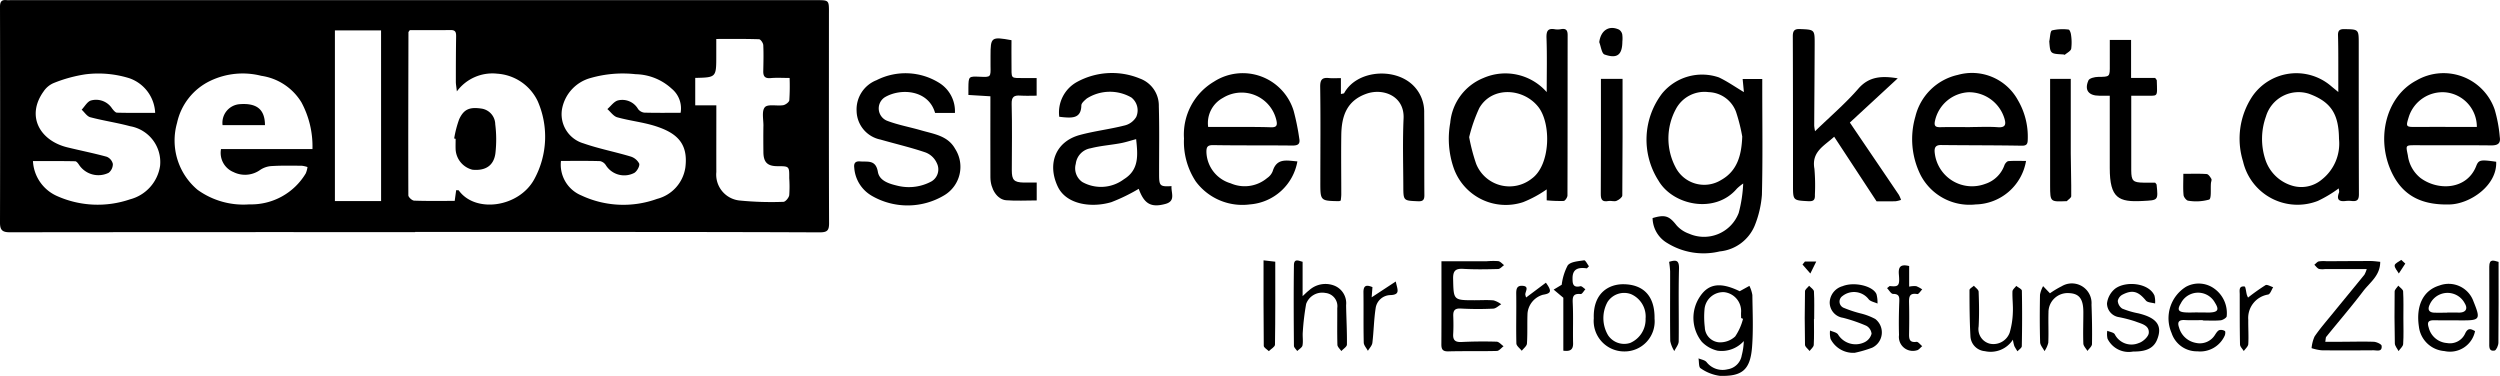 <?xml version="1.0" encoding="UTF-8" standalone="no"?> <svg xmlns="http://www.w3.org/2000/svg" xmlns:xlink="http://www.w3.org/1999/xlink" id="Group_7006" data-name="Group 7006" width="223.101" height="33.545" viewBox="0 0 223.101 33.545"><defs><clipPath id="clip-path"><rect id="Rectangle_1236" data-name="Rectangle 1236" width="223.101" height="33.545"></rect></clipPath></defs><g id="Group_7005" data-name="Group 7005" clip-path="url(#clip-path)"><path id="Path_48636" data-name="Path 48636" d="M918.6,54.252c1.133-.34,1.487-.185,2.141.645a2.659,2.659,0,0,0,1.113.746,3.314,3.314,0,0,0,4.436-1.854,12.2,12.2,0,0,0,.4-2.623,4.449,4.449,0,0,0-.559.453c-1.952,2.3-5.711,1.492-6.991-.694a6.79,6.79,0,0,1,.326-7.81,4.621,4.621,0,0,1,5.05-1.419c.762.358,1.461.853,2.237,1.315l-.112-1.171h1.75v.742c0,3.2.048,6.4-.031,9.6a9.167,9.167,0,0,1-.644,2.744,3.767,3.767,0,0,1-3.121,2.3,6.147,6.147,0,0,1-4.677-.744,2.639,2.639,0,0,1-1.315-2.222m8-7.294a15.522,15.522,0,0,0-.555-2.2,2.693,2.693,0,0,0-2.441-1.754,2.885,2.885,0,0,0-2.923,1.509,5.5,5.5,0,0,0-.045,5.168,2.872,2.872,0,0,0,4.1,1.153c1.454-.821,1.808-2.265,1.866-3.88" transform="translate(-771.126 -34.79)"></path><path id="Path_48637" data-name="Path 48637" d="M1257.722,30.454a11.131,11.131,0,0,1-1.868,1.12,4.987,4.987,0,0,1-6.674-3.526,6.829,6.829,0,0,1,.845-5.829,4.765,4.765,0,0,1,6.985-.917c.193.168.4.326.671.554,0-.869,0-1.642,0-2.415,0-.879,0-1.758-.026-2.636-.013-.414.125-.569.55-.562,1.3.021,1.3.008,1.3,1.309,0,4.476,0,8.952.016,13.428,0,.462-.136.644-.586.606a2.558,2.558,0,0,0-.557-.011c-.62.084-.883-.1-.632-.752.033-.086-.012-.2-.026-.369m.024-4.374c-.018-2.225-.676-3.337-2.685-4.07a3.039,3.039,0,0,0-3.837,2.035,5.916,5.916,0,0,0-.066,3.794,3.59,3.59,0,0,0,2.4,2.373,2.839,2.839,0,0,0,2.67-.558,4.079,4.079,0,0,0,1.521-3.574" transform="translate(-1049.01 -13.644)"></path><path id="Path_48638" data-name="Path 48638" d="M816.652,21.8c0-1.7.038-3.261-.018-4.815-.023-.639.108-.917.779-.791a1.7,1.7,0,0,0,.553-.022c.438-.067.554.138.554.544-.007,4.768,0,9.535-.016,14.3,0,.173-.209.485-.338.494a12.472,12.472,0,0,1-1.515-.055v-.979a10.182,10.182,0,0,1-2.107,1.141,4.924,4.924,0,0,1-6.206-3.084,7.989,7.989,0,0,1-.294-4,4.76,4.76,0,0,1,2.971-4,4.905,4.905,0,0,1,5.637,1.263m-6.92,4.021a16.723,16.723,0,0,0,.62,2.371,3.2,3.2,0,0,0,4.972,1.324c1.669-1.207,1.755-4.918.567-6.408-1.335-1.673-4.122-1.852-5.252.11a13.947,13.947,0,0,0-.907,2.6" transform="translate(-678.623 -13.577)"></path><path id="Path_48639" data-name="Path 48639" d="M597.831,50.814c-.059.582.406,1.33-.544,1.589-1.3.354-1.9-.01-2.384-1.348a16.074,16.074,0,0,1-2.441,1.189c-1.734.52-4.021.243-4.79-1.4-.96-2.047-.167-4.013,1.973-4.593,1.3-.353,2.654-.509,3.962-.841a1.658,1.658,0,0,0,1.073-.77,1.455,1.455,0,0,0-.434-1.734,3.837,3.837,0,0,0-3.985.093c-.195.174-.475.4-.479.614-.02,1.1-.725,1.124-1.519,1.061-.154-.012-.307-.033-.452-.048a3.1,3.1,0,0,1,1.59-3.111,6.515,6.515,0,0,1,5.607-.3,2.564,2.564,0,0,1,1.688,2.469c.058,2.025.02,4.054.024,6.081,0,1.037.078,1.11,1.11,1.05m-3.157-4.194c-.5.133-.944.282-1.4.366-.885.163-1.793.227-2.661.45a1.594,1.594,0,0,0-1.328,1.39,1.491,1.491,0,0,0,.585,1.622,3.408,3.408,0,0,0,3.711-.249c1.384-.851,1.238-2.186,1.092-3.579" transform="translate(-493.282 -34.205)"></path><path id="Path_48640" data-name="Path 48640" d="M1076.42,48.577a4.663,4.663,0,0,1-4.5,3.882A4.917,4.917,0,0,1,1067,49.817a7.188,7.188,0,0,1-.456-5.2,5.013,5.013,0,0,1,3.779-3.716,4.67,4.67,0,0,1,5.373,2.257,6.44,6.44,0,0,1,.876,3.5c-.007.377-.069.567-.538.559-2.4-.043-4.792-.032-7.188-.06-.469-.006-.612.193-.582.625a3.348,3.348,0,0,0,4.5,2.848,2.7,2.7,0,0,0,1.734-1.689c.057-.145.224-.338.352-.348.515-.04,1.035-.016,1.576-.016m-5-3.012v-.012c.824,0,1.651-.048,2.47.014.744.057.74-.309.582-.821a3.309,3.309,0,0,0-3.182-2.3,3.238,3.238,0,0,0-2.994,2.519c-.119.5.034.613.495.6.876-.021,1.753-.006,2.629-.006" transform="translate(-895.615 -34.215)"></path><path id="Path_48641" data-name="Path 48641" d="M1339.456,48.783c.1,2.106-2.315,3.762-4.147,3.812-2.154.059-3.918-.542-5-2.517-1.665-3.046-.815-7.058,2.034-8.551a4.825,4.825,0,0,1,6.976,2.592,12.34,12.34,0,0,1,.457,2.445c.1.608-.2.767-.779.761-2.237-.026-4.475-.007-6.713-.016-.944,0-.894-.007-.71.906a3.072,3.072,0,0,0,1.117,2.008c1.581,1.183,4.156,1.061,4.983-1.056.221-.565.388-.579,1.779-.384m-1.722-3.108a3.094,3.094,0,0,0-2.832-3.089,3.165,3.165,0,0,0-3.226,2.145c-.3.968-.3.953.749.947,1.748-.011,3.5,0,5.308,0" transform="translate(-1116.696 -34.349)"></path><path id="Path_48642" data-name="Path 48642" d="M670.332,48.75a4.662,4.662,0,0,1-4.237,3.839,5.168,5.168,0,0,1-4.83-2.046,6.414,6.414,0,0,1-1.053-3.837,5.479,5.479,0,0,1,2.675-5.072A4.747,4.747,0,0,1,670,44.248a21.008,21.008,0,0,1,.5,2.465c.1.511-.147.629-.631.624-2.344-.027-4.689,0-7.033-.039-.529-.009-.63.164-.622.636a3.006,3.006,0,0,0,2.164,2.773,3.117,3.117,0,0,0,3.26-.475,1.3,1.3,0,0,0,.491-.61c.368-1.208,1.281-.94,2.2-.871m-7.961-3.076c.933,0,1.86,0,2.787,0s1.863,0,2.794.031c.467.016.625-.109.514-.6a3.182,3.182,0,0,0-4.775-2.024,2.548,2.548,0,0,0-1.319,2.592" transform="translate(-554.552 -34.348)"></path><path id="Path_48643" data-name="Path 48643" d="M1001.683,25.31c1.378-1.337,2.719-2.479,3.86-3.794.962-1.108,2.106-1.155,3.517-.924l-4.273,3.948c1.49,2.2,2.932,4.317,4.368,6.443a2.75,2.75,0,0,1,.2.457,2.307,2.307,0,0,1-.492.122c-.555.016-1.11.006-1.692.006l-3.783-5.764c-.9.827-2.043,1.337-1.763,2.863a17.48,17.48,0,0,1,.042,2.314c.021.462-.113.6-.591.576-1.361-.075-1.363-.054-1.363-1.438,0-4.427,0-8.855-.017-13.282,0-.5.153-.662.64-.642,1.306.054,1.316.041,1.311,1.353-.008,2.427-.029,4.853-.041,7.279a4.376,4.376,0,0,0,.075.482" transform="translate(-839.705 -13.602)"></path><path id="Path_48644" data-name="Path 48644" d="M485.28,44.408h-1.773c-.586-2.061-3.062-2.239-4.481-1.4a1.187,1.187,0,0,0,.194,2.1c.981.376,2.034.562,3.047.857,1.128.328,2.377.473,3.03,1.651a2.957,2.957,0,0,1-.977,4.146,6.364,6.364,0,0,1-6.506.017,3.142,3.142,0,0,1-1.519-2.468c-.055-.4.083-.612.524-.574.675.058,1.393-.177,1.584.936.146.847,1.115,1.088,1.861,1.26a4.229,4.229,0,0,0,2.933-.42,1.243,1.243,0,0,0,.465-1.625,1.8,1.8,0,0,0-1.015-.954c-1.315-.448-2.675-.762-4.012-1.147a2.654,2.654,0,0,1-2.131-2.544,2.8,2.8,0,0,1,1.781-2.756,5.692,5.692,0,0,1,5.607.252,2.971,2.971,0,0,1,1.386,2.665" transform="translate(-400.06 -34.332)"></path><path id="Path_48645" data-name="Path 48645" d="M738,52.34a.746.746,0,0,1-.153.06c-1.675-.028-1.674-.028-1.672-1.706,0-2.824.03-5.648-.013-8.471-.01-.644.151-.876.782-.81.334.035.674.006,1.067.006V42.84c.154-.042.267-.039.292-.085,1.1-2.019,4.431-2.314,6.109-.732a3.308,3.308,0,0,1,1.031,2.5c.018,2.45,0,4.9.017,7.351,0,.417-.136.553-.567.534-1.3-.055-1.307-.037-1.312-1.318-.007-2.025-.069-4.053.023-6.073.092-2-1.817-2.723-3.292-2.211-1.8.624-2.244,2.03-2.267,3.7-.025,1.758,0,3.516,0,5.274,0,.2-.032.4-.046.565" transform="translate(-618.348 -34.448)"></path><path id="Path_48646" data-name="Path 48646" d="M541.943,26.6l-1.962-.119c0-.272,0-.455,0-.639.013-1.025.019-1.031,1.013-.987s.982.044.962-.982c-.005-.293,0-.586,0-.879,0-1.68.063-1.729,1.871-1.4,0,.673-.01,1.358,0,2.042.027,1.5-.192,1.321,1.306,1.338.291,0,.582,0,.938,0v1.571c-.475,0-.968.026-1.458-.007-.563-.037-.788.107-.771.75.051,1.969.017,3.94.013,5.91,0,.87.193,1.079,1.058,1.1.369.007.738,0,1.165,0v1.595c-.936,0-1.836.055-2.726-.016-.8-.064-1.4-.992-1.407-2.048-.01-2.365,0-4.73,0-7.227" transform="translate(-453.561 -18.007)"></path><path id="Path_48647" data-name="Path 48647" d="M1165.686,27.254c-.356,0-.644,0-.932,0-.962,0-1.351-.5-.975-1.364.086-.2.561-.312.859-.315,1.06-.013,1.057.012,1.049-1.063-.006-.719,0-1.437,0-2.234h1.9v3.392h2.151c.088.129.142.17.143.213.047,1.632.152,1.341-1.229,1.371-.315.007-.631,0-1.05,0v3.558c0,1.04-.007,2.08,0,3.12.009.919.161,1.065,1.07,1.079.368.006.737,0,1.063,0,.074.1.127.14.131.185.147,1.433.143,1.378-1.281,1.453-2.1.109-2.9-.239-2.9-2.939,0-2.1,0-4.2,0-6.456" transform="translate(-977.408 -18.712)"></path><path id="Path_48648" data-name="Path 48648" d="M892.628,43.97h1.93c0,3.5.008,6.955-.023,10.405,0,.169-.31.4-.522.484s-.478-.032-.709.011c-.539.1-.695-.09-.69-.635.024-3.114.012-6.228.013-9.343V43.97" transform="translate(-749.76 -36.933)"></path><path id="Path_48649" data-name="Path 48649" d="M1145,43.977c0,2.273-.007,4.455,0,6.637.006,1.277.054,2.554.042,3.83,0,.152-.26.3-.4.449-.012.012-.051-.005-.078,0-1.393.056-1.4.056-1.407-1.346-.007-2.854,0-5.708,0-8.561V43.977Z" transform="translate(-960.204 -36.939)"></path><path id="Path_48650" data-name="Path 48650" d="M948.4,159.621l.865-.478a2.928,2.928,0,0,1,.265.82c.02,1.544.092,3.1-.027,4.632-.158,2.038-.877,2.64-2.881,2.577a3.87,3.87,0,0,1-1.714-.678c-.175-.1-.129-.578-.185-.882.245.108.571.151.72.336a1.812,1.812,0,0,0,1.862.643,1.506,1.506,0,0,0,1.277-1.252,5.693,5.693,0,0,0,.183-1.271,2.656,2.656,0,0,1-2.341.86,2.829,2.829,0,0,1-1.409-.8,3.407,3.407,0,0,1-.141-4.063c.79-1.163,1.872-1.245,3.525-.444m.3,2.465-.173-.072c0-.186-.016-.374,0-.559a1.7,1.7,0,0,0-1.512-1.75,1.674,1.674,0,0,0-1.752,1.5,7.724,7.724,0,0,0,.024,1.64,1.384,1.384,0,0,0,1.259,1.335,1.97,1.97,0,0,0,1.452-.524,5,5,0,0,0,.7-1.574" transform="translate(-793.148 -133.632)"></path><path id="Path_48651" data-name="Path 48651" d="M803.74,145.5c1.385,0,2.71,0,4.034,0a6.855,6.855,0,0,1,1.036-.011c.186.028.346.233.518.358-.177.121-.351.341-.53.346-1.039.028-2.081.047-3.118-.014-.712-.042-.917.2-.9.9.044,1.9.013,1.9,1.937,1.9.56,0,1.123-.037,1.678.014a2.1,2.1,0,0,1,.677.346c-.237.136-.469.378-.711.389a27.3,27.3,0,0,1-2.877-.007c-.561-.035-.709.178-.691.677.019.532.024,1.068-.007,1.6-.034.573.208.735.76.708,1.037-.051,2.078-.059,3.116-.028.211.006.414.264.62.406-.2.147-.394.415-.6.42-1.438.039-2.878,0-4.315.038-.516.014-.639-.173-.636-.642.015-2.425.007-4.85.007-7.4" transform="translate(-675.103 -122.186)"></path><path id="Path_48652" data-name="Path 48652" d="M1293.92,146.273h-3.713a1.6,1.6,0,0,1-.554-.009c-.163-.064-.28-.244-.417-.374.134-.1.254-.266.4-.3a3.42,3.42,0,0,1,.716-.014c1.306-.007,2.612-.018,3.919-.018.277,0,.554.045.845.07,0,1.238-.929,1.841-1.516,2.615-1.055,1.392-2.2,2.717-3.3,4.077-.056.069-.042.194-.088.444.467,0,.876,0,1.285,0,1.013,0,2.027-.034,3.038,0,.251.009.691.211.707.36.061.566-.42.4-.736.4-1.546.01-3.092.02-4.638,0a4.351,4.351,0,0,1-.877-.19,3.2,3.2,0,0,1,.267-1.042c.476-.7,1.037-1.342,1.573-2,.955-1.172,1.92-2.338,2.874-3.512a2.582,2.582,0,0,0,.209-.513" transform="translate(-1082.704 -122.264)"></path><path id="Path_48653" data-name="Path 48653" d="M1353.489,162.581a2.28,2.28,0,0,1-2.735,1.785,2.473,2.473,0,0,1-2.275-2.177c-.276-1.823.351-3.229,1.826-3.672a2.351,2.351,0,0,1,3.041,1.411c.658,1.628.6,1.711-1.142,1.7-.8-.007-1.6,0-2.4-.011-.473,0-.606.17-.454.646a1.817,1.817,0,0,0,1.64,1.388,1.486,1.486,0,0,0,1.628-.881c.259-.52.526-.37.869-.185M1351,160.942v-.016c.159,0,.318,0,.478,0q.279,0,.557.007c.605.011.841-.32.539-.818a1.733,1.733,0,0,0-3.125.089c-.218.437-.1.727.437.737.371.007.743,0,1.114,0" transform="translate(-1132.614 -133.037)"></path><path id="Path_48654" data-name="Path 48654" d="M1212.384,161.379c-.532,0-1.066.024-1.6-.007s-.693.17-.521.662a1.91,1.91,0,0,0,1.51,1.377,1.586,1.586,0,0,0,1.713-.741c.1-.15.217-.339.37-.4a.652.652,0,0,1,.5.082c.058.035.04.29-.017.41a2.4,2.4,0,0,1-2.441,1.4,2.367,2.367,0,0,1-2.3-1.635,3.305,3.305,0,0,1,1.282-4.122,2.366,2.366,0,0,1,2.564.187,2.688,2.688,0,0,1,1.073,2.438c0,.131-.342.344-.54.364-.527.051-1.062.017-1.594.017,0-.011,0-.022,0-.033m-.443-.682h.559c.186,0,.373.015.559,0,.681-.039.791-.266.42-.855a1.717,1.717,0,0,0-3.051.034c-.341.559-.244.773.395.814.371.024.745,0,1.118,0" transform="translate(-1015.805 -132.81)"></path><path id="Path_48655" data-name="Path 48655" d="M722.208,145.337v3.07c.243-.221.394-.382.568-.511a2.168,2.168,0,0,1,2.227-.44,1.686,1.686,0,0,1,1.087,1.758c.019,1.17.089,2.34.073,3.509,0,.2-.323.391-.5.586-.122-.187-.343-.371-.349-.562-.032-1.091-.008-2.184-.013-3.277a1.184,1.184,0,0,0-1.061-1.348,1.52,1.52,0,0,0-1.716.98,22.072,22.072,0,0,0-.3,2.51c-.035.4.048.809-.026,1.194-.036.189-.306.334-.471.5-.1-.156-.292-.312-.293-.469-.02-2.4-.033-4.795,0-7.191.008-.653.462-.375.771-.307" transform="translate(-605.963 -121.979)"></path><path id="Path_48656" data-name="Path 48656" d="M888.59,161.517c-.073-2.28,1.379-3.053,2.674-3.032,1.66.027,2.781.949,2.749,3.074a2.683,2.683,0,0,1-2.736,2.923,2.72,2.72,0,0,1-2.686-2.965m4.618.079a2.176,2.176,0,0,0-1.3-2.228,1.764,1.764,0,0,0-2.092.7,2.994,2.994,0,0,0,.055,2.981,1.729,1.729,0,0,0,1.966.675,2.279,2.279,0,0,0,1.376-2.126" transform="translate(-746.36 -133.12)"></path><path id="Path_48657" data-name="Path 48657" d="M1022.451,164.618a2.26,2.26,0,0,1-2.122-1.238,2.163,2.163,0,0,1-.047-.751c.241.111.57.157.708.344a1.837,1.837,0,0,0,2.412.68,1.178,1.178,0,0,0,.585-.737.906.906,0,0,0-.468-.71,13.877,13.877,0,0,0-2.085-.714,1.383,1.383,0,0,1-1.183-1.387,1.562,1.562,0,0,1,1.15-1.434c1.025-.414,2.7-.032,3.024.711a2.886,2.886,0,0,1,.092.841c-.274-.129-.645-.185-.8-.4a1.652,1.652,0,0,0-2.326-.271.6.6,0,0,0,.118,1.055,10.9,10.9,0,0,0,1.494.494,5.5,5.5,0,0,1,1.317.5,1.513,1.513,0,0,1-.283,2.563,10.72,10.72,0,0,1-1.583.459" transform="translate(-856.968 -133.133)"></path><path id="Path_48658" data-name="Path 48658" d="M1177.179,164.4a2.1,2.1,0,0,1-2.263-1.149,1.929,1.929,0,0,1-.022-.706c.232.1.595.149.673.323a1.67,1.67,0,0,0,2.13.773c.371-.109.872-.565.9-.9.058-.714-.7-.829-1.208-1.035a11.8,11.8,0,0,0-1.459-.38,1.248,1.248,0,0,1-1.061-1.225,1.993,1.993,0,0,1,.715-1.306c.952-.727,3.031-.527,3.521.613a2.226,2.226,0,0,1,.056.7c-.281-.082-.669-.076-.823-.263-.666-.809-1.181-.99-2.081-.529a.809.809,0,0,0-.426.559.911.911,0,0,0,.391.687,7.341,7.341,0,0,0,1.433.423c1.537.37,2.241,1.016,1.673,2.379-.389.934-1.332,1.038-2.146,1.032" transform="translate(-986.839 -133.025)"></path><path id="Path_48659" data-name="Path 48659" d="M1138.289,159.094a8.17,8.17,0,0,1,1.052-.631,1.757,1.757,0,0,1,2.657,1.642c.045,1.171.065,2.344.043,3.515,0,.209-.264.413-.405.62-.128-.221-.357-.438-.366-.663-.036-.931,0-1.864,0-2.8,0-1.188-.368-1.666-1.3-1.7a1.706,1.706,0,0,0-1.811,1.714c-.027.905.022,1.813-.018,2.717a2.262,2.262,0,0,1-.338.745c-.136-.264-.382-.525-.39-.793-.042-1.411-.037-2.824-.012-4.236a2.577,2.577,0,0,1,.277-.77l.615.643" transform="translate(-955.351 -132.92)"></path><path id="Path_48660" data-name="Path 48660" d="M1102.083,164.14a2.362,2.362,0,0,1-2.5,1.024,1.4,1.4,0,0,1-1.288-1.311c-.077-1.378-.085-2.76-.086-4.14,0-.129.256-.259.393-.389.148.177.416.35.423.533.04,1.036.059,2.076,0,3.111a1.345,1.345,0,0,0,.984,1.525,1.54,1.54,0,0,0,1.787-.984,7.157,7.157,0,0,0,.281-1.77c.035-.633-.055-1.272-.033-1.906.006-.168.221-.329.34-.494.173.143.494.283.5.429.032,1.648.026,3.3-.006,4.947,0,.156-.252.307-.386.461a4.8,4.8,0,0,1-.28-.465,3.637,3.637,0,0,1-.128-.573" transform="translate(-922.451 -133.826)"></path><path id="Path_48661" data-name="Path 48661" d="M869.283,145.867c-.7-.1-1.272,0-1.278.862,0,.447,0,.9.7.732.12-.029.3.174.447.27-.14.15-.294.439-.418.427-.738-.074-.735.31-.708.879.054,1.168,0,2.34.029,3.51.013.588-.268.747-.872.666v-4.724l-.863-.727.719-.432a4.968,4.968,0,0,1,.534-1.726c.257-.337.953-.375,1.467-.456.113-.018.286.345.431.532l-.185.187" transform="translate(-727.671 -121.918)"></path><path id="Path_48662" data-name="Path 48662" d="M1052.468,149.815c.793.088.908-.017.819-1.022-.059-.67.128-.958.917-.763v1.839a2.211,2.211,0,0,1,.628-.044,2.462,2.462,0,0,1,.538.292c-.148.146-.32.435-.439.415-.766-.133-.745.323-.734.849.021.9.016,1.81,0,2.715-.009.47.054.783.658.7.152-.02.342.249.515.385-.163.129-.316.351-.492.373a1.244,1.244,0,0,1-1.579-1.366c-.029-.984-.015-1.97.023-2.954.017-.436.008-.717-.558-.717-.177,0-.354-.334-.532-.515l.238-.192" transform="translate(-883.83 -124.289)"></path><path id="Path_48663" data-name="Path 48663" d="M704.552,145.168l1.046.121c0,2.516.013,4.958-.025,7.4,0,.2-.359.389-.551.583-.157-.158-.448-.314-.45-.474-.029-2.5-.02-4.991-.02-7.63" transform="translate(-591.793 -121.935)"></path><path id="Path_48664" data-name="Path 48664" d="M846.333,158.949l1.765-1.322c.549.758.482.957-.259,1.076a1.9,1.9,0,0,0-1.38,1.648c-.038.9.008,1.808-.052,2.708-.015.224-.3.43-.462.644-.168-.218-.475-.433-.481-.656-.037-1.461.009-2.924-.013-4.386-.006-.431.026-.781.54-.756.642.032.286.468.267.765a1.379,1.379,0,0,0,.076.277" transform="translate(-710.142 -132.4)"></path><path id="Path_48665" data-name="Path 48665" d="M1249.546,160a18.081,18.081,0,0,1,1.563-1.111c.146-.084.453.113.686.182-.147.226-.251.6-.447.653a2.117,2.117,0,0,0-1.775,2.272c-.01.717.042,1.436,0,2.15-.014.215-.261.416-.4.623-.118-.2-.333-.391-.337-.589-.032-1.488-.023-2.976-.027-4.464,0-.336-.112-.773.435-.708.093.011.129.48.2.736a2.189,2.189,0,0,0,.109.257" transform="translate(-1048.936 -133.44)"></path><path id="Path_48666" data-name="Path 48666" d="M761.094,157.462c-.024.315-.044.583-.07.912l2.152-1.413c.133.7.452,1.178-.479,1.214a1.356,1.356,0,0,0-1.319,1.178c-.156,1.017-.166,2.055-.29,3.077-.03.252-.259.48-.4.719-.13-.246-.365-.49-.371-.739-.036-1.489-.006-2.98-.026-4.469-.009-.676.3-.682.8-.48" transform="translate(-638.616 -131.841)"></path><path id="Path_48667" data-name="Path 48667" d="M930.709,145.481c.661-.205.9-.13.883.621-.059,2.153,0,4.309-.027,6.464,0,.295-.255.586-.392.879a2.732,2.732,0,0,1-.363-.894c-.029-2.075-.006-4.15-.01-6.225a8.364,8.364,0,0,0-.091-.844" transform="translate(-781.757 -122.115)"></path><path id="Path_48668" data-name="Path 48668" d="M1388.855,145.457c0,2.472.01,4.838-.015,7.2,0,.25-.188.683-.345.711-.521.092-.472-.354-.471-.7,0-2.262.01-4.525,0-6.787,0-.756.418-.534.829-.428" transform="translate(-1165.881 -122.082)"></path><path id="Path_48669" data-name="Path 48669" d="M1217.394,96.9c.766,0,1.428-.027,2.083.02.152.011.317.257.416.429.053.092-.024.257-.035.39-.046.51.058,1.366-.163,1.46a4.289,4.289,0,0,1-1.864.1c-.155-.01-.4-.315-.417-.5-.055-.579-.02-1.167-.02-1.9" transform="translate(-1022.552 -81.388)"></path><path id="Path_48670" data-name="Path 48670" d="M1336,162.185c0,.771.031,1.545-.02,2.313-.015.217-.268.418-.411.627-.116-.229-.327-.456-.332-.688-.035-1.541-.037-3.084-.017-4.625,0-.177.212-.35.325-.526.151.168.421.33.432.507.047.795.021,1.594.023,2.392" transform="translate(-1121.521 -133.794)"></path><path id="Path_48671" data-name="Path 48671" d="M1007.157,162.325c0,.769.025,1.54-.018,2.307-.01.187-.241.361-.371.542-.143-.185-.406-.367-.41-.556-.034-1.591-.031-3.183,0-4.774,0-.165.24-.327.368-.49.151.169.421.33.431.506.046.819.02,1.642.02,2.464h-.017" transform="translate(-845.279 -133.851)"></path><path id="Path_48672" data-name="Path 48672" d="M891.752,16.862c.135-1.051.861-1.541,1.764-1.125a.672.672,0,0,1,.288.419,2.629,2.629,0,0,1,.012.634c-.008,1.193-.453,1.568-1.591,1.168-.255-.09-.321-.716-.473-1.1" transform="translate(-749.035 -13.094)"></path><path id="Path_48673" data-name="Path 48673" d="M1142.691,17.384c.078-.339.077-.914.249-.972a4.113,4.113,0,0,1,1.479-.073c.081,0,.195.282.21.442a4.439,4.439,0,0,1,.021,1.264c-.041.209-.364.366-.567.537-.025.021-.1-.024-.153-.027-1.154-.057-1.154-.056-1.239-1.172" transform="translate(-959.814 -13.699)"></path><path id="Path_48674" data-name="Path 48674" d="M1336.236,145.238l-.577.884c-.136-.244-.392-.5-.37-.728.017-.18.378-.326.586-.488l.361.332" transform="translate(-1121.587 -121.715)"></path><path id="Path_48675" data-name="Path 48675" d="M1005.3,145.841h1.016l-.526,1.067-.7-.8.211-.263" transform="translate(-844.234 -122.5)"></path><path id="Path_48676" data-name="Path 48676" d="M73.976,1.113c0-1.1,0-1.1-1.134-1.1H1c-.133,0-.268.011-.4,0C.152-.038,0,.14,0,.6q.023,9.64,0,19.28c0,.684.246.849.887.848q18.08-.022,36.16-.011V20.7q6.12,0,12.24,0c7.947,0,15.894,0,23.841.036.68,0,.862-.146.859-.824-.024-6.267-.013-12.534-.012-18.8M14.288,14.789a3.638,3.638,0,0,1-2.687,3,8.892,8.892,0,0,1-6.523-.3,3.61,3.61,0,0,1-2.137-3.114c1.288,0,2.528-.01,3.767.016.125,0,.27.2.363.343a2.072,2.072,0,0,0,2.63.684.994.994,0,0,0,.37-.789.916.916,0,0,0-.543-.639c-1.168-.322-2.36-.556-3.537-.845-2.426-.6-3.686-2.781-2.1-4.987a2.048,2.048,0,0,1,.883-.741,12.52,12.52,0,0,1,2.868-.787,9.278,9.278,0,0,1,3.921.358,3.431,3.431,0,0,1,2.284,3.084c-1.126,0-2.262.014-3.4-.017-.153,0-.324-.22-.444-.372a1.7,1.7,0,0,0-1.887-.715c-.329.1-.555.536-.828.82.256.233.477.6.773.675,1.17.311,2.377.484,3.546.8a3.245,3.245,0,0,1,2.679,3.529m6.6.588a2.321,2.321,0,0,0,2.338-.221,2.047,2.047,0,0,1,1.068-.342c.876-.052,1.758-.032,2.637-.026a2.4,2.4,0,0,1,.511.116,2.131,2.131,0,0,1-.153.565,5.676,5.676,0,0,1-5.035,2.766,6.99,6.99,0,0,1-4.622-1.3A5.738,5.738,0,0,1,15.8,10.969a5.428,5.428,0,0,1,2.956-3.75,6.7,6.7,0,0,1,4.561-.453A5.035,5.035,0,0,1,26.9,9.133a8.288,8.288,0,0,1,.984,4.167h-8.16a1.853,1.853,0,0,0,1.164,2.077m13.121,2.565H29.887V2.715h4.119Zm13.669-1.948c-1.364,2.51-5.254,3.06-6.737,1-.02-.027-.1-.011-.233-.021l-.13.954c-1.236,0-2.428.021-3.619-.022-.186-.007-.517-.31-.518-.477-.018-4.852,0-9.7.009-14.557,0-.022.027-.043.122-.184,1.2,0,2.422.012,3.645-.006.475-.007.492.252.487.616-.021,1.333-.023,2.666-.024,4,0,.219.044.437.091.858a3.942,3.942,0,0,1,3.606-1.579,4.312,4.312,0,0,1,3.61,2.456,7.906,7.906,0,0,1-.31,6.964m13.477-1a3.4,3.4,0,0,1-2.519,2.753,8.821,8.821,0,0,1-6.752-.306,2.971,2.971,0,0,1-1.822-3.082c1.156,0,2.323-.017,3.488.017a.812.812,0,0,1,.525.378,1.938,1.938,0,0,0,2.537.67c.241-.151.5-.618.43-.83a1.285,1.285,0,0,0-.793-.637c-1.382-.415-2.81-.687-4.169-1.162a2.711,2.711,0,0,1-1.9-3.182A3.53,3.53,0,0,1,52.709,6.96a10.4,10.4,0,0,1,4.018-.338,4.888,4.888,0,0,1,3.223,1.3,2.27,2.27,0,0,1,.788,2.144c-1.12,0-2.183.016-3.244-.015a.815.815,0,0,1-.554-.324,1.622,1.622,0,0,0-1.785-.767c-.36.088-.639.505-.954.774.292.253.547.64.884.734,1.118.312,2.293.432,3.4.784,1.867.6,2.971,1.507,2.671,3.744m6.971-3.74c-.012.773-.009,1.546,0,2.319.007.907.358,1.254,1.255,1.256,1.061,0,1.056,0,1.05,1.074a10.979,10.979,0,0,1,0,1.512c-.033.228-.336.593-.52.595a28.926,28.926,0,0,1-3.955-.123,2.323,2.323,0,0,1-2.031-2.539c-.006-1.679,0-3.359,0-5.038V9.4H62.043V6.952c1.878-.042,1.878-.042,1.878-1.983,0-.472,0-.945,0-1.491,1.328,0,2.574-.017,3.817.024.137,0,.367.335.377.523.037.771.015,1.545,0,2.317-.012.473.152.674.663.627.545-.051,1.1-.011,1.687-.011a19.538,19.538,0,0,1-.026,1.986c-.018.172-.337.409-.546.444-.558.091-1.37-.122-1.635.179-.3.338-.121,1.107-.129,1.688" transform="translate(0 0)"></path><path id="Path_48677" data-name="Path 48677" d="M253.255,62.974a9.459,9.459,0,0,1,.446-1.717c.417-.9.933-1.112,2.019-.946a1.436,1.436,0,0,1,1.2,1.392,10.9,10.9,0,0,1,.015,2.59c-.145,1.111-.893,1.58-2.05,1.469a1.984,1.984,0,0,1-1.5-1.8c-.013-.318,0-.638,0-.957l-.129-.031" transform="translate(-212.724 -50.616)"></path><path id="Path_48678" data-name="Path 48678" d="M127.775,59.879h-3.786a1.665,1.665,0,0,1,1.543-1.868c1.518-.111,2.235.471,2.242,1.868" transform="translate(-104.128 -48.715)"></path></g></svg> 